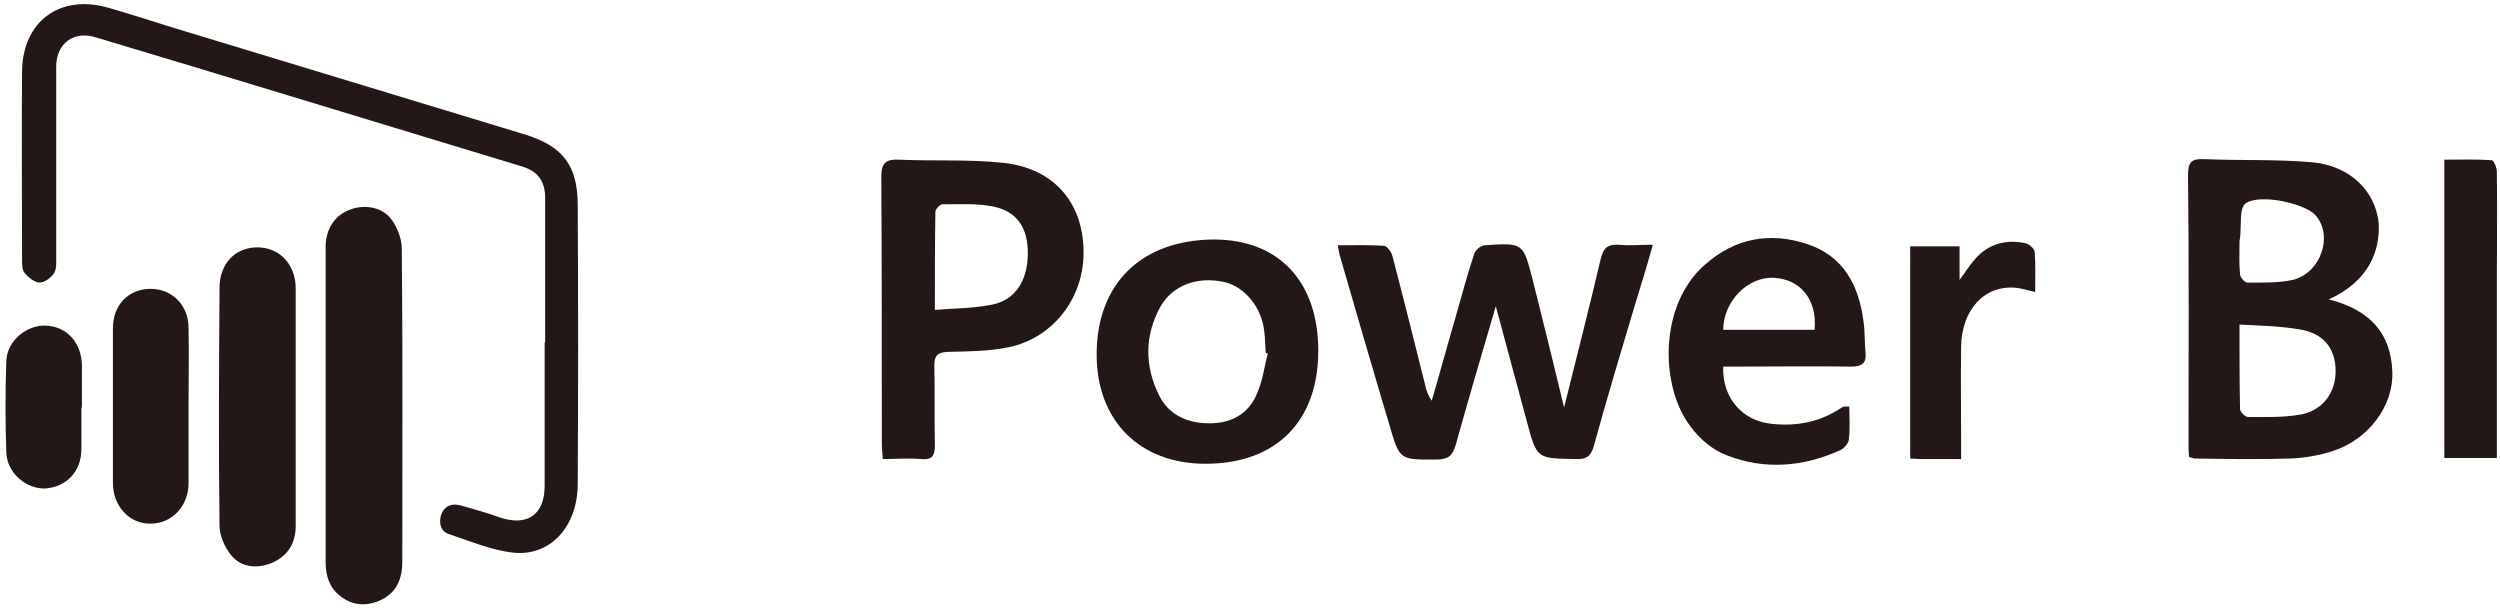 <?xml version="1.0" encoding="utf-8"?>
<!-- Generator: Adobe Illustrator 19.2.1, SVG Export Plug-In . SVG Version: 6.00 Build 0)  -->
<svg xmlns="http://www.w3.org/2000/svg" xmlns:xlink="http://www.w3.org/1999/xlink" version="1.1" id="layer" x="0px" y="0px" viewBox="78 264 476 117" style="enable-background:new 0 0 652 652;" xml:space="preserve">
<style type="text/css">
	.st0{fill:#F3CF00;}
	.st1{fill:#231815;}
</style>

<path class="st1" d="M181.8,329.2c0-9.2,0-18.3,0-27.5c0-3.2-1.4-5.1-4.4-6c-27.1-8.2-54.1-16.5-81.2-24.6c-4.2-1.3-7.5,1.2-7.5,5.6  c0,12.1,0,24.1,0,36.2c0,1,0.1,2.3-0.4,3.1c-0.6,0.9-1.8,1.8-2.8,1.8c-0.9,0-2.1-1-2.8-1.8c-0.5-0.6-0.5-1.6-0.5-2.5  c0-12-0.1-23.9,0-35.9c0.1-9.6,7.3-14.8,16.5-12.1c3.9,1.1,7.8,2.4,11.7,3.6c22.4,6.8,44.8,13.6,67.2,20.4  c7.4,2.2,10.4,5.8,10.4,13.6c0.1,17.7,0.1,35.3,0,53c0,8.2-5.3,14-12.5,13.1c-4.1-0.5-8.1-2.2-12-3.5c-1.6-0.5-2-2.1-1.5-3.7  c0.6-1.7,2-2.2,3.6-1.8c2.5,0.7,5,1.4,7.5,2.3c5.3,1.8,8.6-0.5,8.6-6V329.2z"/>
<path class="st1" d="M521.4,321c7.9,2,11.8,6.5,12.1,13.7c0.3,6.5-4.5,13-11.4,15.2c-2.5,0.8-5.3,1.3-7.9,1.4  c-6.1,0.2-12.2,0.1-18.3,0c-0.3,0-0.7-0.2-1.1-0.3c-0.1-0.9-0.1-1.8-0.1-2.6c0-17,0.1-34.1-0.1-51.1c0-2.5,0.7-3.1,3.1-3  c6.9,0.3,13.8,0,20.6,0.6c7.2,0.7,12,5.5,12.6,11.6C531.2,311.5,529.2,317.5,521.4,321 M504.4,325.8c0,5.7,0,10.9,0.1,16.1  c0,0.5,1,1.5,1.5,1.5c3.2,0,6.5,0.1,9.6-0.4c4.4-0.6,7.1-4,7.1-8.3c0-4.4-2.3-7.3-7-8C512.2,326.1,508.5,326,504.4,325.8   M504.4,310.2L504.4,310.2c0,2-0.1,4,0.1,6c0,0.6,0.9,1.6,1.4,1.6c2.9,0,5.8,0.1,8.6-0.5c5.4-1.3,7.8-8.4,4.4-12.3  c-1.9-2.2-10.5-4.2-13.3-2.3c-1.3,0.9-0.8,4.3-1.1,6.6C504.4,309.7,504.4,309.9,504.4,310.2"/>
<path class="st1" d="M362.8,322.3c-2.7,9.2-5.2,17.7-7.6,26.3c-0.6,2.1-1.4,2.9-3.7,2.9c-6.9,0-7,0.2-8.9-6.4  c-3.2-10.7-6.3-21.4-9.4-32.1c-0.2-0.6-0.3-1.3-0.5-2.3c3.1,0,5.9-0.1,8.8,0.1c0.6,0,1.4,1.2,1.6,1.9c2.2,8.3,4.2,16.5,6.3,24.8  c0.2,0.9,0.5,1.8,1.2,2.8c1.5-5.1,2.9-10.3,4.4-15.4c1.2-4.2,2.3-8.4,3.7-12.6c0.2-0.7,1.3-1.6,2-1.6c7.3-0.5,7.3-0.5,9.1,6.5  c2,8,4,16,6,24.4c2.4-9.7,4.8-19,7-28.4c0.5-2,1.3-2.7,3.3-2.6c2.1,0.2,4.1,0,6.6,0c-1.1,4-2.2,7.5-3.3,11.1c-2.7,9-5.4,18-7.9,27.1  c-0.5,1.8-1.2,2.7-3.3,2.6c-7.6-0.1-7.6,0-9.5-7.2C366.8,337.2,364.9,330.1,362.8,322.3"/>
<path class="st1" d="M246.1,351.4c-0.1-1.2-0.2-2-0.2-2.7c0-17,0-34.1-0.1-51.1c0-2.5,0.8-3.3,3.3-3.2c6.6,0.3,13.3-0.1,19.9,0.6  c9.5,1,15.1,7.4,15.3,16.5c0.3,8.9-5.6,16.8-14.2,18.6c-3.8,0.8-7.8,0.8-11.7,0.9c-1.9,0.1-2.5,0.7-2.5,2.6c0.1,5.1,0,10.1,0.1,15.2  c0,2.1-0.6,2.8-2.7,2.6C251,351.2,248.7,351.4,246.1,351.4 M256,323c3.9-0.3,7.5-0.3,10.9-1c4.5-0.9,6.8-4.7,6.8-9.8  c0-4.9-2.1-8-6.7-8.9c-3.1-0.6-6.4-0.4-9.6-0.4c-0.4,0-1.3,0.9-1.3,1.4C256,310.3,256,316.3,256,323"/>
<path class="st1" d="M140,341.2c0-10.1,0-20.1,0-30.2c0-3.4,1.8-6.1,4.7-7.1c2.9-1.1,6.3-0.4,8,2.1c1,1.5,1.8,3.5,1.8,5.3  c0.2,19.9,0.1,39.9,0.1,59.7c0,3.2-1.1,5.9-4.2,7.3c-2.7,1.2-5.3,1-7.6-0.8c-2.1-1.6-2.8-3.9-2.8-6.5V341.2z"/>
<path class="st1" d="M307.5,352.3c-12.5,0-20.7-8.2-20.7-20.8c0-13.5,8.5-21.8,22.3-21.9c12.4,0,19.9,8,19.9,21.2  C329,344.2,321,352.3,307.5,352.3 M319.4,331.3c-0.1,0-0.3-0.1-0.4-0.1c-0.1-1.4-0.1-2.8-0.3-4.2c-0.5-4.5-3.7-8.4-7.6-9.3  c-5-1.1-9.7,0.5-12.1,4.6c-3.1,5.5-3.1,11.4-0.3,17c1.9,3.8,5.5,5.3,9.6,5.3c4,0,7.4-1.7,9-5.6C318.4,336.6,318.7,333.9,319.4,331.3  "/>
<path class="st1" d="M406.1,333.9c-0.2,5.9,3.7,10.3,9.3,10.8c4.5,0.5,8.9-0.3,12.8-2.8c0.3-0.2,0.6-0.4,0.9-0.5c0.2,0,0.3,0,1,0  c0,2.1,0.2,4.3-0.1,6.4c-0.1,0.7-1,1.7-1.8,2c-7,3.1-14.2,3.7-21.4,0.9c-2.7-1-5.3-3.2-7-5.6c-5.7-7.5-6-22.9,2.7-30.6  c5.8-5.2,12.5-6.4,19.7-4c6.8,2.3,9.7,7.8,10.6,14.6c0.3,2,0.2,4,0.4,6c0.2,2.1-0.7,2.7-2.7,2.7c-7.2-0.1-14.3,0-21.5,0H406.1z   M423.5,326.8c0.5-5.7-2.6-9.6-7.7-9.9c-5-0.3-9.7,4.5-9.7,9.9H423.5z"/>
<path class="st1" d="M134.3,341.7c0,7.5,0,15,0,22.5c0,3.2-1.5,5.7-4.6,7c-2.8,1.1-5.7,0.9-7.7-1.5c-1.2-1.5-2.2-3.7-2.2-5.6  c-0.2-15.1-0.1-30.2,0-45.3c0-4.7,3.1-7.8,7.4-7.7c4.1,0.1,7.1,3.3,7.1,7.8C134.3,326.5,134.3,334.2,134.3,341.7"/>
<path class="st1" d="M113.9,341.4c0,4.9,0,9.8,0,14.6c0,4.4-3.2,7.7-7.2,7.7c-4,0.1-7.2-3.3-7.2-7.7c0-9.8,0-19.7,0-29.5  c0-4.4,2.9-7.4,7-7.5c4.2-0.1,7.4,3.1,7.4,7.4C114,331.4,113.9,336.4,113.9,341.4"/>
<path class="st1" d="M553.5,351.2h-10.1v-56.8c3,0,6-0.1,9,0.1c0.4,0,1,1.4,1,2.2c0.1,7.1,0,14.2,0,21.2v29.6V351.2z"/>
<path class="st1" d="M451.2,351.4c-2.9,0-5.4,0-7.8,0c-0.5,0-1-0.1-1.7-0.1v-40.4h9.4v6.4c1.2-1.6,1.9-2.8,2.8-3.8  c2.5-3,5.9-4,9.7-3.2c0.7,0.1,1.7,1,1.8,1.6c0.2,2.5,0.1,5,0.1,7.7c-1.4-0.3-2.5-0.7-3.6-0.8c-6-0.6-10.4,4.1-10.5,11.2  c-0.1,6.1,0,12.2,0,18.4V351.4z"/>
<path class="st1" d="M93.5,341.6v7.9c0,4.2-2.8,7.2-6.8,7.5c-3.6,0.2-7.4-2.9-7.5-6.9c-0.2-5.8-0.2-11.5,0-17.3  c0.1-3.9,3.9-7,7.6-6.8c4,0.2,6.7,3.3,6.8,7.5V341.6z"/>





</svg>